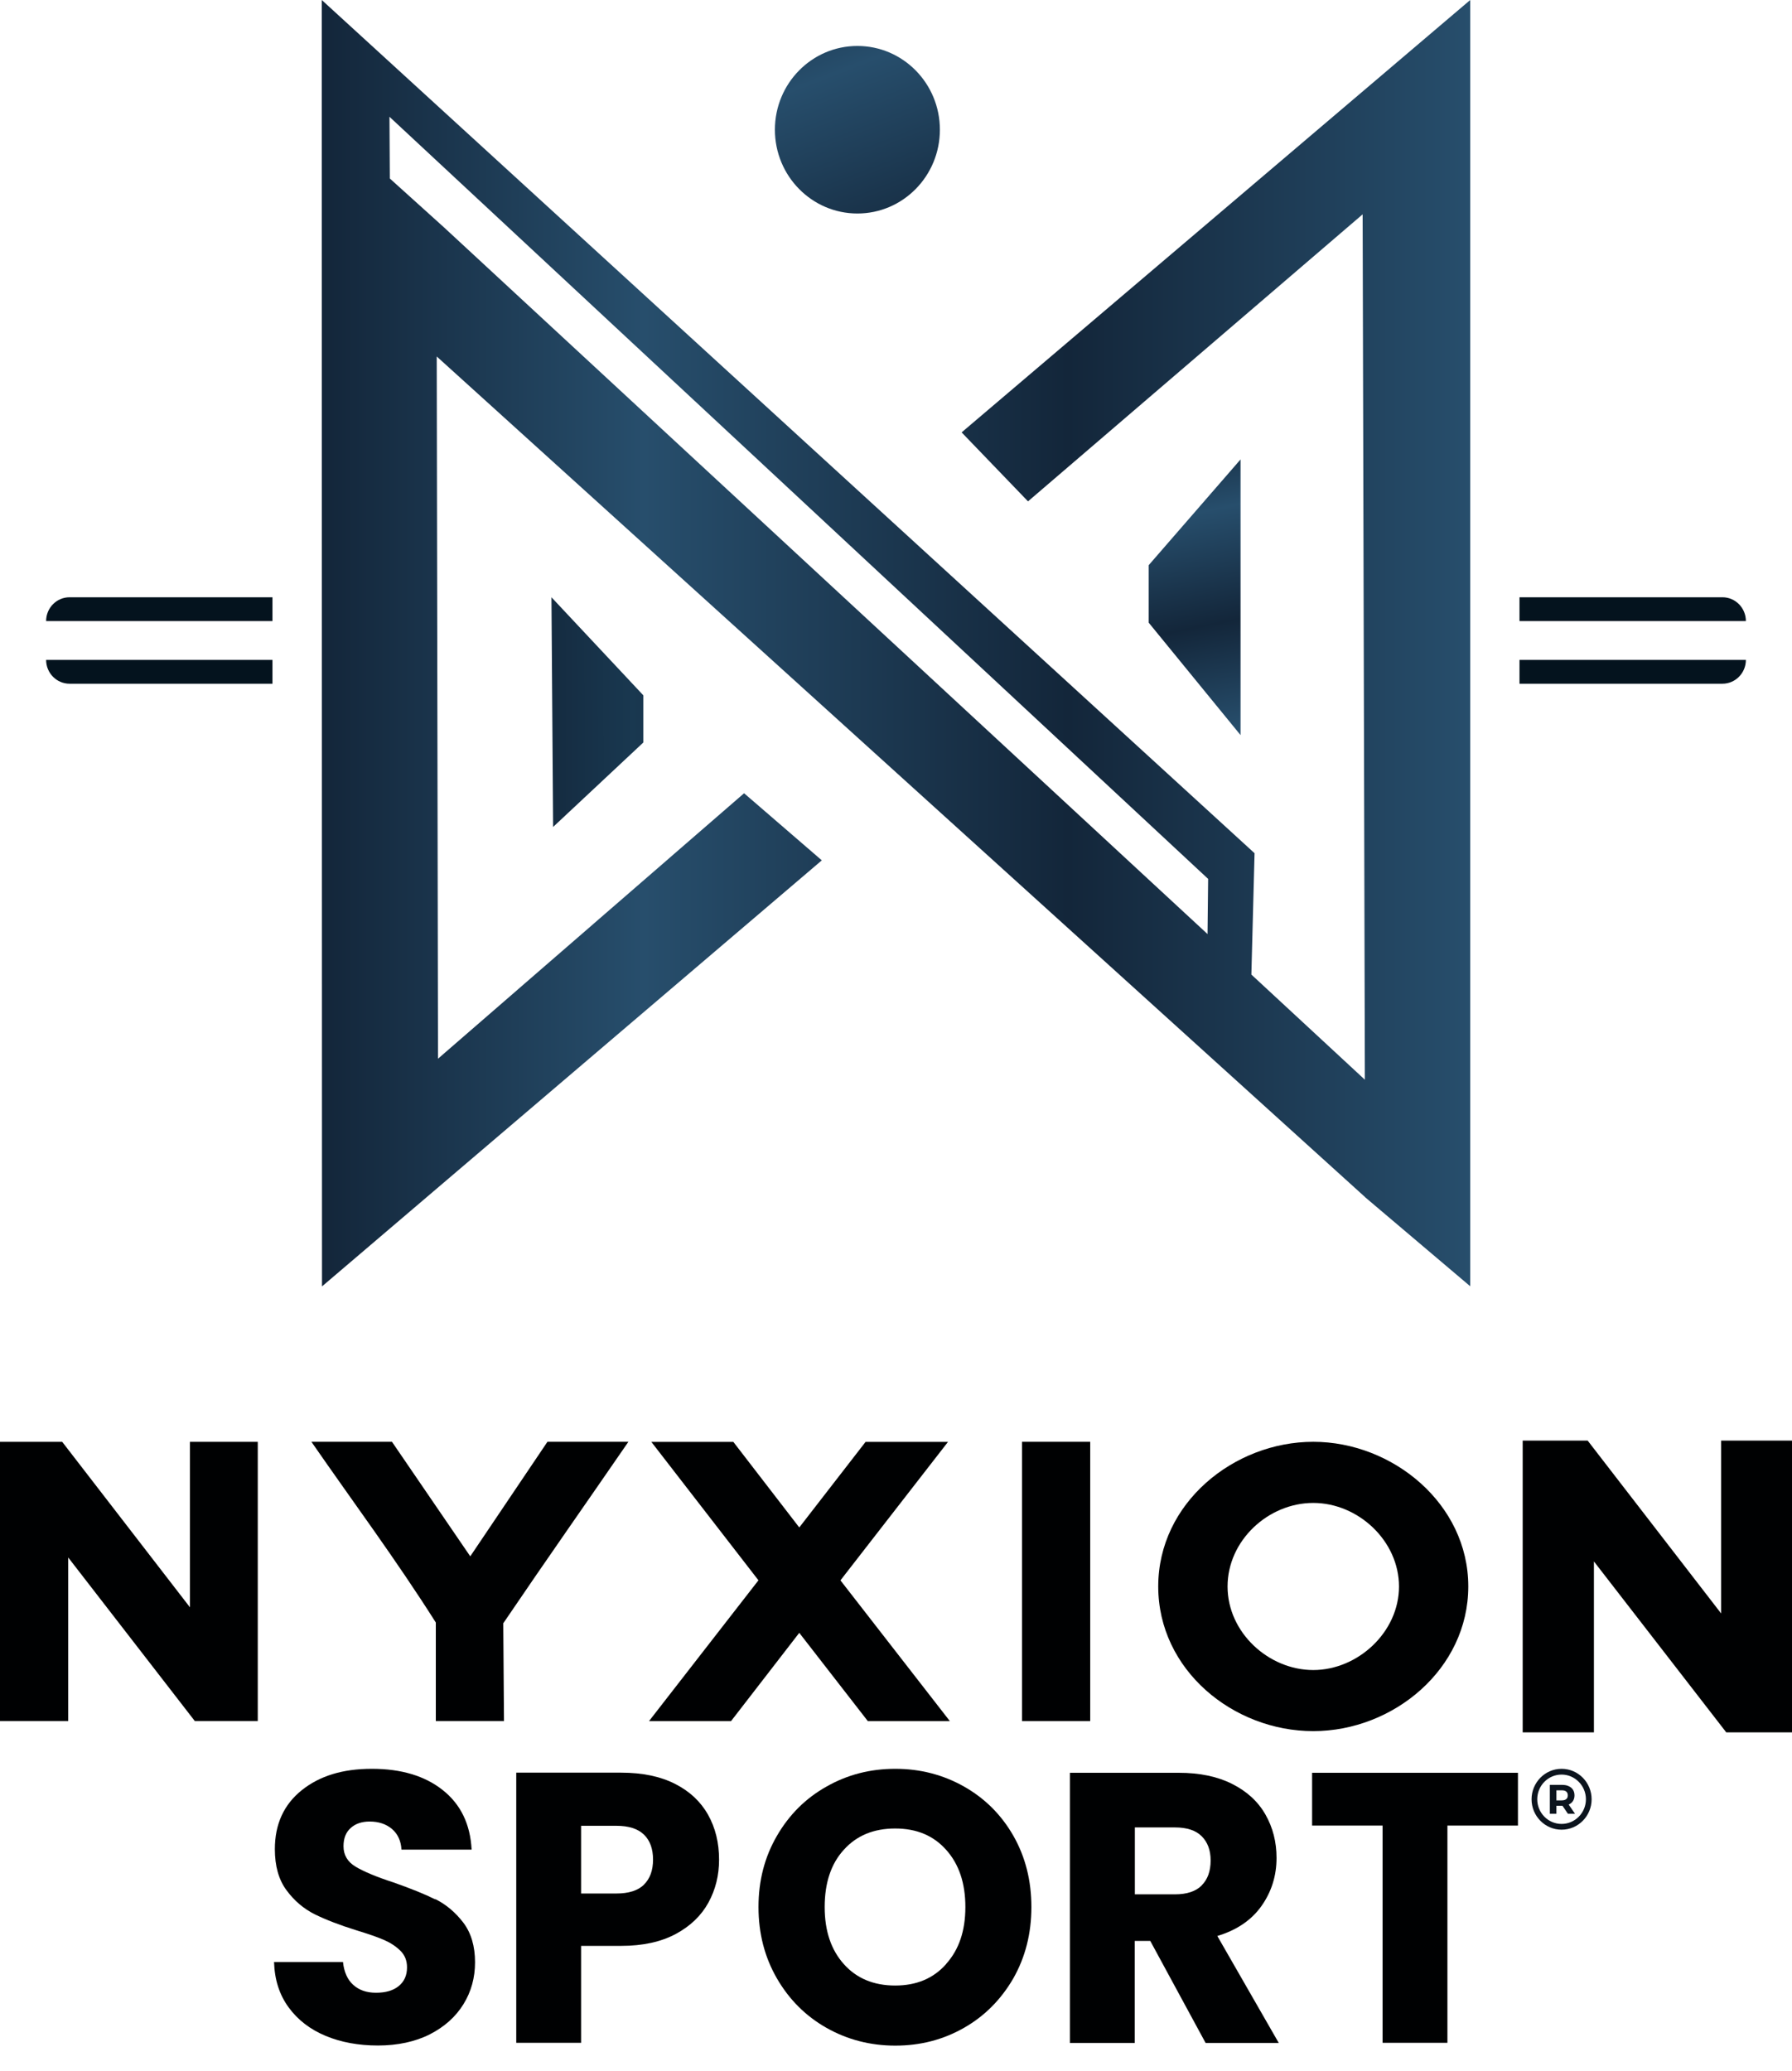 <svg xmlns="http://www.w3.org/2000/svg" width="45" height="52" viewBox="0 0 45 52" fill="none"><path d="M10.931 47.693C10.661 47.559 10.31 47.418 9.881 47.267C9.448 47.127 9.131 46.992 8.93 46.872C8.728 46.751 8.626 46.58 8.626 46.359C8.626 46.161 8.685 46.007 8.808 45.899C8.927 45.792 9.085 45.738 9.283 45.738C9.511 45.738 9.699 45.802 9.845 45.926C9.99 46.053 10.069 46.224 10.082 46.443H11.843C11.81 45.805 11.569 45.306 11.12 44.95C10.67 44.592 10.076 44.414 9.339 44.414C8.603 44.414 8.028 44.592 7.579 44.95C7.13 45.309 6.902 45.802 6.902 46.432C6.902 46.858 7.001 47.204 7.196 47.465C7.391 47.73 7.629 47.928 7.899 48.065C8.174 48.2 8.524 48.337 8.956 48.471C9.254 48.562 9.485 48.642 9.647 48.713C9.808 48.783 9.944 48.873 10.056 48.984C10.168 49.095 10.221 49.232 10.221 49.4C10.221 49.601 10.152 49.755 10.013 49.869C9.874 49.983 9.683 50.037 9.442 50.037C9.201 50.037 9.016 49.97 8.87 49.839C8.725 49.709 8.639 49.514 8.613 49.266H6.882C6.895 49.712 7.018 50.091 7.249 50.406C7.48 50.721 7.79 50.959 8.177 51.12C8.563 51.281 9.003 51.362 9.491 51.362C9.98 51.362 10.426 51.268 10.796 51.08C11.162 50.892 11.443 50.641 11.638 50.325C11.833 50.01 11.929 49.658 11.929 49.273C11.929 48.867 11.83 48.535 11.635 48.277C11.437 48.019 11.206 47.824 10.935 47.687L10.931 47.693Z" fill="#000102"></path><path d="M16.951 44.792C16.584 44.605 16.131 44.511 15.6 44.511H12.964V51.294H14.592V48.86H15.6C16.145 48.86 16.601 48.759 16.97 48.561C17.337 48.364 17.611 48.099 17.79 47.773C17.968 47.448 18.057 47.089 18.057 46.697C18.057 46.271 17.965 45.896 17.78 45.567C17.595 45.238 17.32 44.98 16.951 44.792ZM16.171 47.324C16.019 47.472 15.788 47.545 15.478 47.545H14.592V45.845H15.478C15.788 45.845 16.019 45.919 16.171 46.067C16.323 46.214 16.399 46.425 16.399 46.694C16.399 46.962 16.323 47.173 16.171 47.321V47.324Z" fill="#000102"></path><path d="M24.209 44.86C23.688 44.565 23.11 44.414 22.482 44.414C21.855 44.414 21.28 44.561 20.755 44.86C20.23 45.155 19.817 45.567 19.51 46.097C19.202 46.627 19.047 47.22 19.047 47.884C19.047 48.548 19.202 49.145 19.51 49.678C19.817 50.208 20.233 50.624 20.755 50.919C21.276 51.214 21.855 51.365 22.482 51.365C23.11 51.365 23.684 51.217 24.206 50.919C24.725 50.624 25.137 50.208 25.445 49.678C25.748 49.145 25.9 48.548 25.9 47.884C25.9 47.22 25.748 46.624 25.448 46.097C25.147 45.571 24.735 45.158 24.209 44.86ZM23.76 49.316C23.44 49.678 23.014 49.856 22.479 49.856C21.944 49.856 21.511 49.678 21.191 49.319C20.87 48.961 20.709 48.485 20.709 47.884C20.709 47.284 20.867 46.798 21.191 46.446C21.511 46.09 21.94 45.913 22.479 45.913C23.017 45.913 23.44 46.09 23.76 46.449C24.081 46.808 24.242 47.284 24.242 47.884C24.242 48.485 24.081 48.954 23.76 49.313V49.316Z" fill="#000102"></path><path d="M31.679 47.857C31.93 47.502 32.056 47.099 32.056 46.65C32.056 46.251 31.963 45.889 31.778 45.564C31.593 45.238 31.316 44.984 30.946 44.796C30.576 44.608 30.127 44.514 29.598 44.514H26.867V51.298H28.495V48.736H28.885L30.275 51.298H32.112L30.569 48.612C31.058 48.464 31.428 48.213 31.679 47.857ZM30.176 47.344C30.028 47.492 29.803 47.566 29.506 47.566H28.498V45.886H29.506C29.803 45.886 30.028 45.959 30.176 46.107C30.325 46.255 30.401 46.459 30.401 46.714C30.401 46.986 30.325 47.193 30.176 47.341V47.344Z" fill="#000102"></path><path d="M32.949 44.514V45.839H34.719V51.294H36.347V45.839H38.118V44.514H32.949Z" fill="#000102"></path><path d="M6.473 36.204V43.215H4.892L1.713 39.108V43.215H0V36.204H1.562L4.77 40.359V36.204H6.473Z" fill="#000102"></path><path d="M10.944 43.215V40.741C9.946 39.164 8.864 37.712 7.82 36.203H9.843L11.809 39.079L13.747 36.203H15.78C14.735 37.722 13.747 39.125 12.638 40.76L12.656 43.215H10.944Z" fill="#000102"></path><path d="M21.104 39.681L23.852 43.216H21.792L20.071 41L18.358 43.216H16.298L19.046 39.681L16.356 36.205H18.415L20.071 38.354L21.736 36.205H23.806L21.106 39.681H21.104Z" fill="#000102"></path><path d="M27.377 43.215H25.664V36.203H27.377V43.215Z" fill="#000102"></path><path d="M32.978 36.203C34.968 36.203 36.871 37.757 36.871 39.835C36.871 41.913 34.986 43.468 32.978 43.468C30.97 43.468 29.085 41.934 29.085 39.835C29.085 37.737 30.989 36.203 32.978 36.203ZM32.978 41.934C34.098 41.934 35.131 40.982 35.131 39.837C35.131 38.692 34.108 37.738 32.978 37.738C31.849 37.738 30.826 38.68 30.826 39.837C30.826 40.994 31.859 41.934 32.978 41.934Z" fill="#000102"></path><path d="M45 36.173V43.499H43.349L40.026 39.207V43.499H38.237V36.173H39.869L43.221 40.514V36.173H45Z" fill="#000102"></path><path d="M39.214 45.943C38.798 45.943 38.46 45.6 38.46 45.179C38.46 44.759 38.798 44.414 39.214 44.414C39.63 44.414 39.968 44.757 39.968 45.179C39.968 45.601 39.63 45.943 39.214 45.943ZM39.214 44.559C38.877 44.559 38.603 44.837 38.603 45.179C38.603 45.521 38.877 45.798 39.214 45.798C39.551 45.798 39.825 45.52 39.825 45.179C39.825 44.839 39.551 44.559 39.214 44.559Z" fill="#0C141E"></path><path d="M38.919 45.543V44.818H39.229C39.293 44.818 39.348 44.828 39.393 44.85C39.439 44.871 39.475 44.901 39.501 44.941C39.525 44.98 39.538 45.026 39.538 45.082C39.538 45.137 39.525 45.182 39.501 45.221C39.475 45.261 39.441 45.29 39.393 45.312C39.348 45.332 39.292 45.342 39.229 45.342H39.011L39.084 45.27V45.544H38.919V45.543ZM39.084 45.285L39.011 45.207H39.219C39.27 45.207 39.307 45.195 39.333 45.173C39.359 45.152 39.37 45.12 39.37 45.08C39.37 45.041 39.358 45.009 39.333 44.987C39.309 44.965 39.27 44.954 39.219 44.954H39.011L39.084 44.874V45.285ZM39.373 45.543L39.194 45.28H39.37L39.551 45.543H39.372H39.373Z" fill="#0C141E"></path><path d="M24.148 10.857L25.815 12.589L34.218 5.382L34.274 27.111L31.424 24.471L31.504 21.424L8.08 0V2.943L8.086 32.301L20.637 21.603L18.685 19.918L10.999 26.584L10.967 8.951L34.282 30.061V30.063L36.92 32.298V0L24.148 10.857ZM30.323 23.454L11.149 5.709L9.789 4.482L9.78 2.932L30.338 22.069L30.323 23.454Z" fill="url(#paint0_linear_1524_5118)"></path><path d="M28.845 14.192L31.152 11.536V18.458L28.845 15.634V14.192Z" fill="url(#paint1_linear_1524_5118)"></path><path d="M1.158 16.57H6.842V17.168H1.747C1.422 17.168 1.158 16.9 1.158 16.57Z" fill="#04131E"></path><path d="M1.747 14.997H6.842V15.595H1.158C1.158 15.264 1.422 14.997 1.747 14.997Z" fill="#04131E"></path><path d="M43.842 16.57H38.157V17.168H43.253C43.578 17.168 43.842 16.9 43.842 16.57Z" fill="#04131E"></path><path d="M43.842 15.595H38.157V14.997H43.253C43.578 14.997 43.842 15.264 43.842 15.595Z" fill="#04131E"></path><path d="M21.531 5.361C22.675 5.361 23.602 4.419 23.602 3.257C23.602 2.096 22.675 1.154 21.531 1.154C20.386 1.154 19.459 2.096 19.459 3.257C19.459 4.419 20.386 5.361 21.531 5.361Z" fill="url(#paint2_linear_1524_5118)"></path><path d="M16.155 18.644L13.889 20.765L13.848 14.997L16.155 17.459V18.644Z" fill="url(#paint3_linear_1524_5118)"></path><defs><linearGradient id="paint0_linear_1524_5118" x1="8.08" y1="16.15" x2="36.92" y2="16.15" gradientUnits="userSpaceOnUse"><stop stop-color="#13263A"></stop><stop offset="0.28" stop-color="#274E6C"></stop><stop offset="0.65" stop-color="#13263A"></stop><stop offset="1" stop-color="#274E6C"></stop></linearGradient><linearGradient id="paint1_linear_1524_5118" x1="29.622" y1="10.778" x2="31.126" y2="18.264" gradientUnits="userSpaceOnUse"><stop stop-color="#13263A"></stop><stop offset="0.28" stop-color="#274E6C"></stop><stop offset="0.65" stop-color="#13263A"></stop><stop offset="1" stop-color="#274E6C"></stop></linearGradient><linearGradient id="paint2_linear_1524_5118" x1="19.606" y1="-1.868" x2="24.689" y2="11.261" gradientUnits="userSpaceOnUse"><stop stop-color="#13263A"></stop><stop offset="0.28" stop-color="#274E6C"></stop><stop offset="0.65" stop-color="#13263A"></stop><stop offset="1" stop-color="#274E6C"></stop></linearGradient><linearGradient id="paint3_linear_1524_5118" x1="12.998" y1="17.884" x2="23.306" y2="17.844" gradientUnits="userSpaceOnUse"><stop stop-color="#13263A"></stop><stop offset="0.28" stop-color="#193850"></stop><stop offset="0.65" stop-color="#13263A"></stop><stop offset="1" stop-color="#274E6C"></stop></linearGradient></defs></svg>